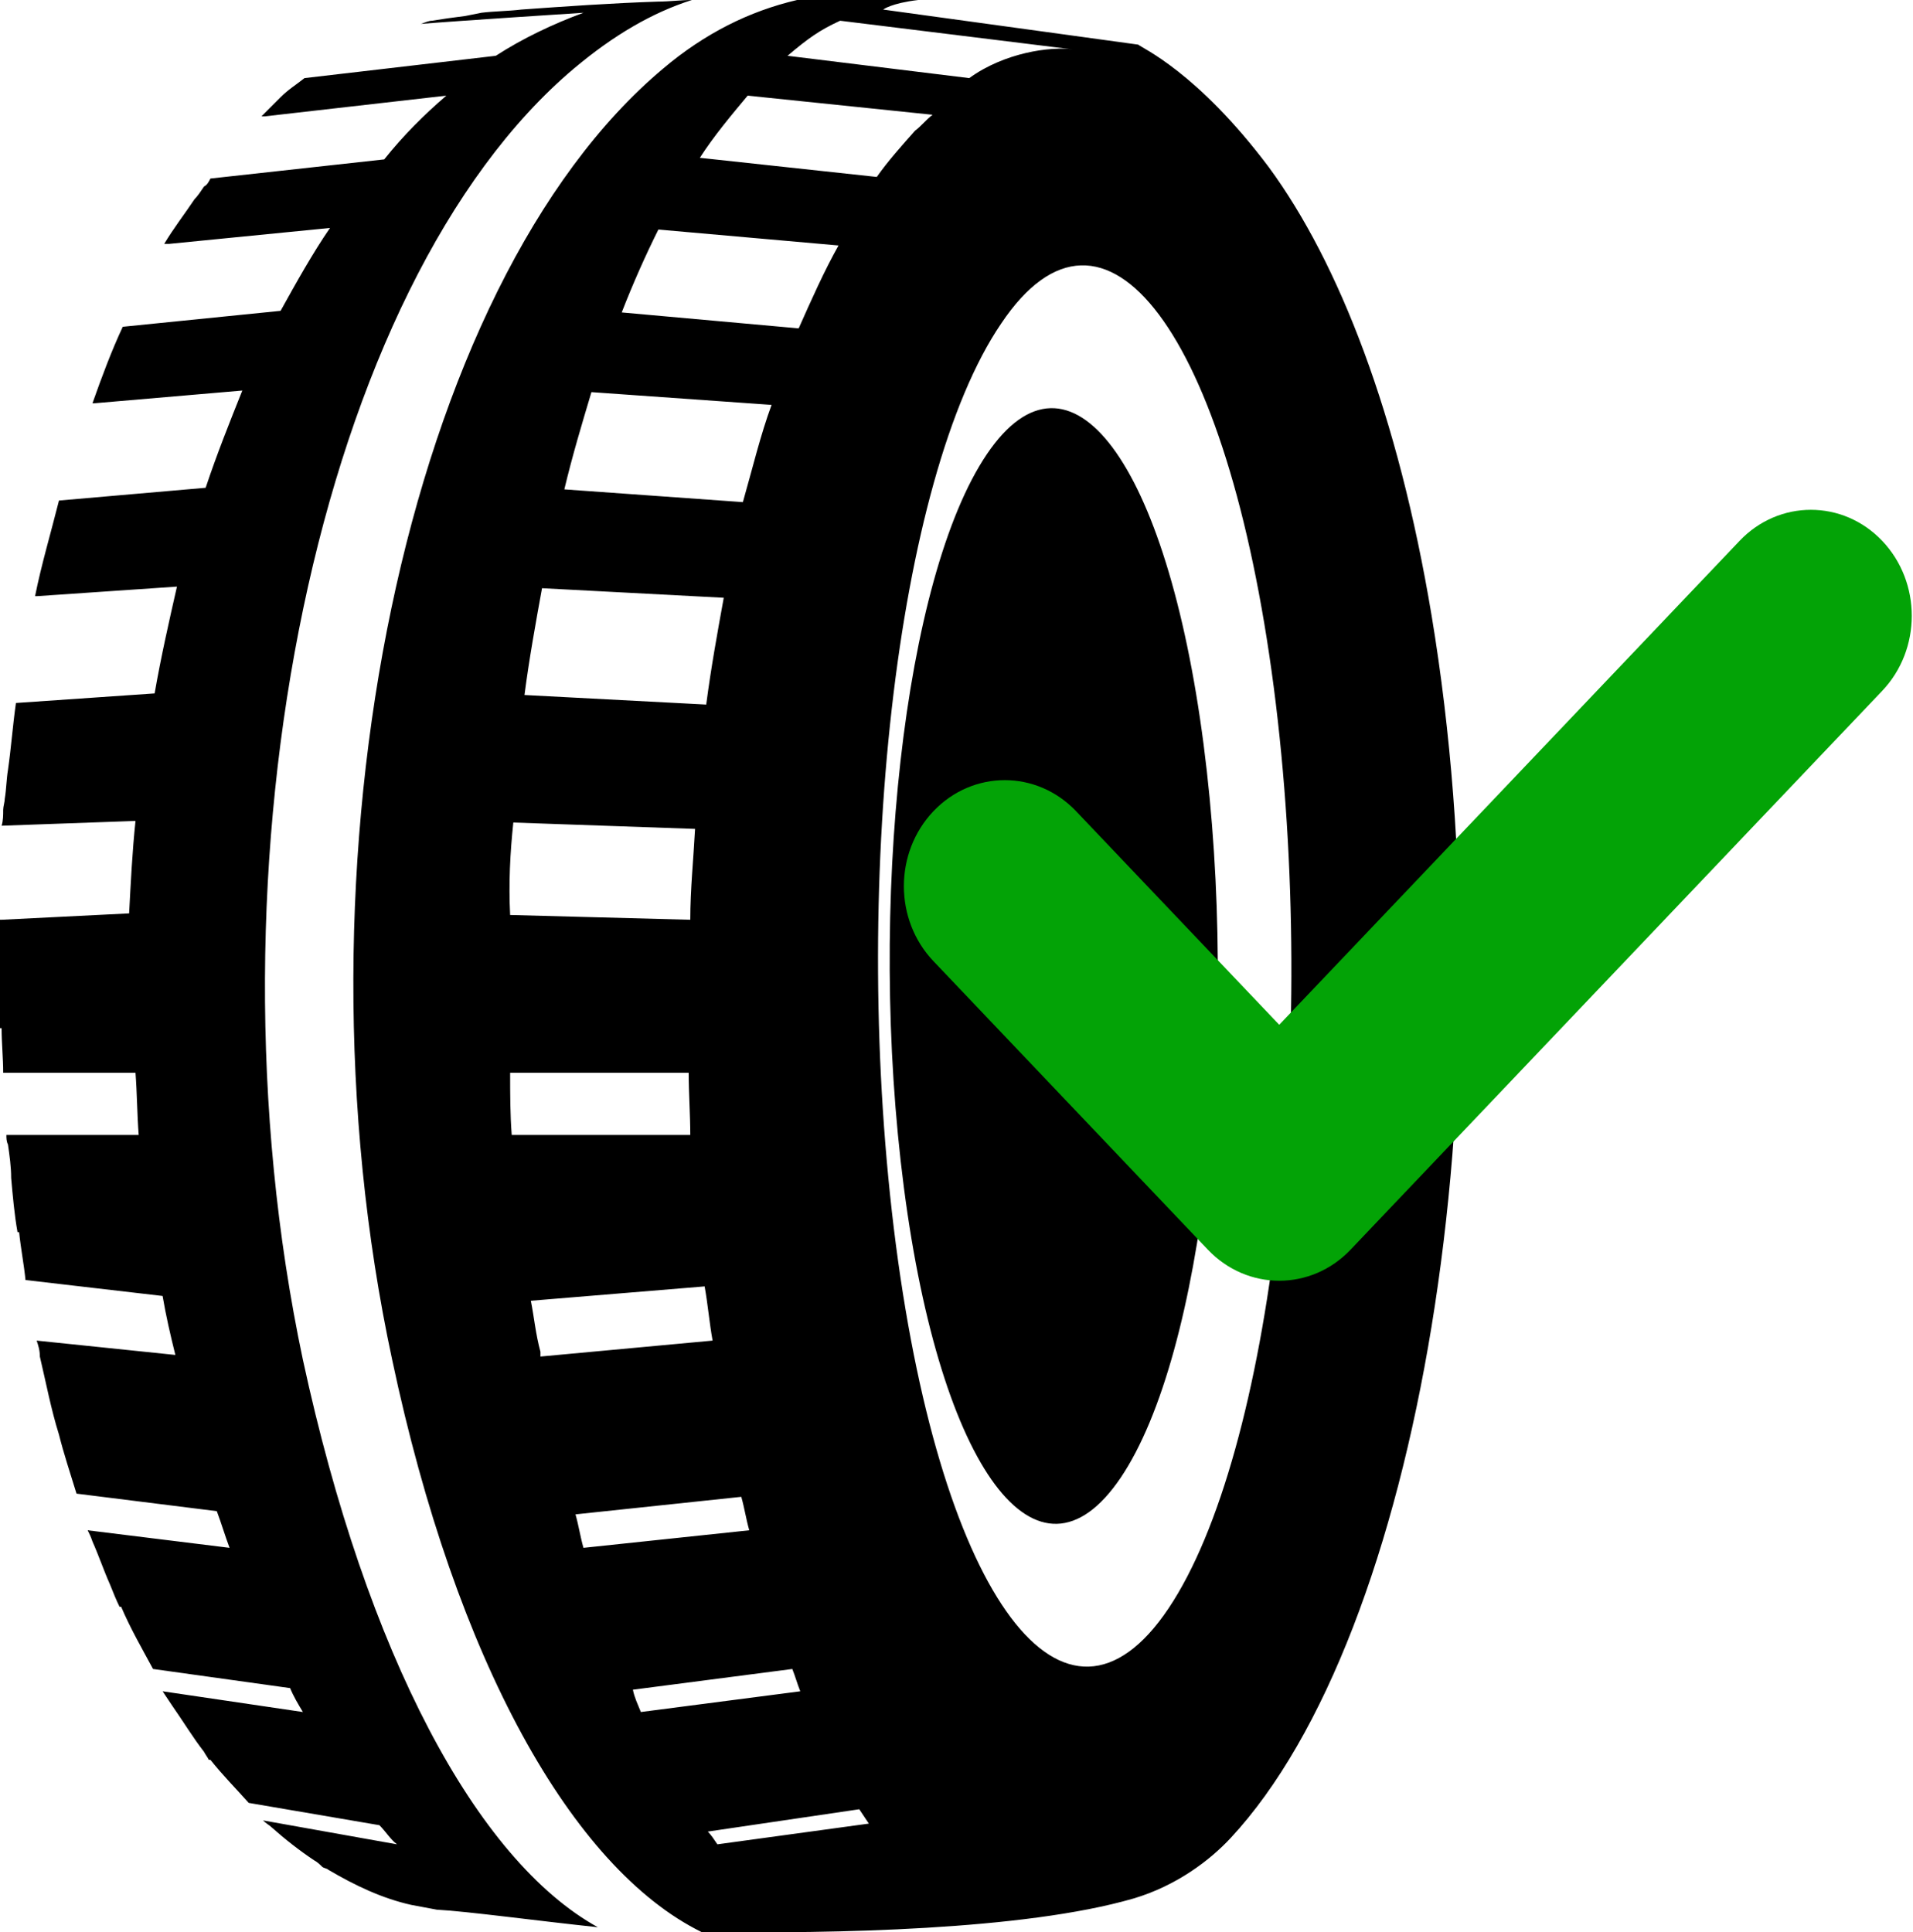 <?xml version="1.0" encoding="UTF-8" standalone="no"?>
<svg
   xmlns:dc="http://purl.org/dc/elements/1.1/"
   xmlns:cc="http://creativecommons.org/ns#"
   xmlns:rdf="http://www.w3.org/1999/02/22-rdf-syntax-ns#"
   xmlns:svg="http://www.w3.org/2000/svg"
   xmlns="http://www.w3.org/2000/svg"
   xmlns:sodipodi="http://sodipodi.sourceforge.net/DTD/sodipodi-0.dtd"
   xmlns:inkscape="http://www.inkscape.org/namespaces/inkscape"
   version="1.1"
   id="Layer_1"
   x="0px"
   y="0px"
   viewBox="0 0 120 121.221"
   xml:space="preserve"
   sodipodi:docname="tire-checksvg.svg"
   width="120"
   height="121.221"
   inkscape:version="1.0 (4035a4fb49, 2020-05-01)"><defs
   id="defs9" /><sodipodi:namedview
   inkscape:document-rotation="0"
   pagecolor="#ffffff"
   bordercolor="#666666"
   borderopacity="1"
   objecttolerance="10"
   gridtolerance="10"
   guidetolerance="10"
   inkscape:pageopacity="0"
   inkscape:pageshadow="2"
   inkscape:window-width="1920"
   inkscape:window-height="1017"
   id="namedview7"
   showgrid="false"
   inkscape:zoom="2.7284946"
   inkscape:cx="9.7299342"
   inkscape:cy="-6.2468143"
   inkscape:window-x="-8"
   inkscape:window-y="-8"
   inkscape:window-maximized="1"
   inkscape:current-layer="Layer_1" />
<path fill="#000"
   d="m 10.2,106 v 0 M 36,4.3 C 38.5,2.2 40.9,0.8 43.4,0 42.7,0 42,0.1 41.3,0.1 38.3,0.2 35.5,0.4 32.7,0.6 31.9,0.7 31,0.7 30.2,0.8 l -1,0.2 c -1.5,0.2 -0.8,0.1 -2.1,0.3 -0.2,0 -0.4,0.1 -0.7,0.2 2.4,-0.2 10.2,-0.7 10.2,-0.7 -1.9,0.7 -3.8,1.6 -5.5,2.7 l -12,1.4 c -0.5,0.4 -1,0.7 -1.5,1.2 -0.4,0.4 -0.8,0.8 -1.2,1.2 h 0.2 L 28,6 c -1.4,1.2 -2.7,2.5 -3.9,4 l -10.9,1.2 c -0.1,0.2 -0.2,0.4 -0.4,0.5 -0.2,0.3 -0.4,0.6 -0.6,0.8 -0.6,0.9 -1.3,1.8 -1.9,2.8 h 0.3 l 10.1,-1 c -1.1,1.6 -2.1,3.4 -3.1,5.2 l -9.9,1 v 0 C 7,22 6.4,23.6 5.8,25.3 h 0.1 l 9.3,-0.8 c -0.8,2 -1.6,4 -2.3,6.1 l -9.2,0.8 c -0.5,2 -1.1,4 -1.5,6 h 0.1 l 8.8,-0.6 c -0.5,2.2 -1,4.4 -1.4,6.7 L 1,44.1 c -0.2,1.4 -0.3,2.8 -0.5,4.2 -0.1,0.6 -0.1,1.2 -0.2,1.8 0,0.2 -0.1,0.5 -0.1,0.7 v 0 c 0,0.3 0,0.7 -0.1,1 l 8.4,-0.3 c -0.2,1.9 -0.3,3.9 -0.4,5.8 l -8,0.4 v 0 H 0 c 0,0.6 0,1.2 0,1.8 0,1 0,2 0,3 0,0.7 0,1.3 0,2 h 0.1 c 0,0.9 0.1,1.9 0.1,2.8 h 8.3 c 0.1,1.3 0.1,2.6 0.2,3.9 H 0.4 c 0,0.2 0,0.4 0.1,0.6 0.1,0.7 0.2,1.4 0.2,2.1 0.1,1.1 0.2,2.3 0.4,3.4 h 0.1 c 0.1,1 0.3,2 0.4,3 l 8.6,1 c 0.2,1.2 0.5,2.5 0.8,3.7 L 2.3,84.1 c 0,0 0,0 0,-0.1 0,-0.1 0,-0.2 0,-0.2 0,0.1 0,0.2 0,0.3 0.1,0.3 0.2,0.6 0.2,1 0.4,1.7 0.7,3.3 1.2,4.9 v 0 c 0.3,1.2 0.7,2.4 1.1,3.7 l 8.8,1.1 c 0.3,0.8 0.5,1.5 0.8,2.3 L 5.5,96 c 0.1,0.2 0.2,0.4 0.3,0.7 0.4,0.9 0.7,1.8 1.1,2.7 0.2,0.5 0.4,1 0.6,1.4 h 0.1 c 0.6,1.4 1.3,2.6 2,3.9 l 8.6,1.2 c 0.2,0.5 0.5,1 0.8,1.5 l -8.8,-1.3 c 0.2,0.3 0.4,0.6 0.6,0.9 0.7,1 1.3,2 2,2.9 0.1,0.2 0.2,0.3 0.3,0.5 h 0.1 c 0.8,1 1.6,1.8 2.4,2.7 l 8.2,1.4 c 0.4,0.4 0.7,0.9 1.1,1.2 l -8.4,-1.5 c 0.2,0.2 0.4,0.3 0.5,0.4 0.9,0.8 1.8,1.5 2.7,2.1 0.2,0.1 0.4,0.3 0.5,0.4 0.1,0.1 0.3,0.1 0.4,0.2 1.7,1 3.4,1.8 5.2,2.2 0.5,0.1 1.1,0.2 1.6,0.3 1.9,0.1 6.3,0.7 10.1,1.1 C 29.9,116.7 23,103.8 19,85.3 12.4,54.1 20,17.8 36,4.3 M 70.3,92.7 C 75.5,85 77.8,64.4 75.5,46.7 73.2,29 67.1,20.8 61.9,28.5 c -5.2,7.7 -7.5,28.3 -5.2,46 2.3,17.7 8.4,25.9 13.6,18.2 m 3,8.2 c -6.5,9.7 -14.2,-0.6 -17.1,-22.8 -2.9,-22.3 0,-48.1 6.6,-57.8 6.5,-9.7 14.2,0.6 17.1,22.8 2.9,22.3 -0.1,48.1 -6.6,57.8 M 67.3,3.1 C 65.9,2.9 63,3.3 60.8,4.9 L 49.4,3.5 c 1.3,-1.1 2,-1.6 3.3,-2.2 z M 46.9,6 58.5,7.2 c -0.4,0.3 -0.7,0.7 -1.1,1 -0.8,0.9 -1.7,1.9 -2.4,2.9 L 43.9,9.9 c 0.9,-1.4 2,-2.7 3,-3.9 m 5.7,9.4 c -0.9,1.6 -1.7,3.4 -2.5,5.2 L 39,19.6 c 0.7,-1.8 1.5,-3.6 2.3,-5.2 z m -4.2,10 c -0.7,1.9 -1.2,4 -1.8,6.1 L 35.4,30.7 c 0.5,-2.1 1.1,-4.1 1.7,-6.1 z M 34,36.9 45.4,37.5 c -0.4,2.2 -0.8,4.4 -1.1,6.7 L 32.9,43.6 c 0.3,-2.3 0.7,-4.5 1.1,-6.7 M 32.2,51.6 43.6,52 c -0.1,1.9 -0.3,3.8 -0.3,5.7 L 32,57.4 c -0.1,-2 0,-3.9 0.2,-5.8 M 32,67.3 h 11.2 c 0,1.3 0.1,2.6 0.1,3.9 H 32.1 C 32,69.9 32,68.6 32,67.3 m 1.3,14.3 10.9,-0.9 c 0.2,1.1 0.3,2.3 0.5,3.4 l -10.8,1 c 0,-0.1 0,-0.2 0,-0.3 -0.3,-1.1 -0.4,-2.2 -0.6,-3.2 M 36.1,95 46.5,93.9 c 0.2,0.7 0.3,1.4 0.5,2.1 L 36.6,97.1 C 36.4,96.4 36.3,95.7 36.1,95 m 3.6,11 10,-1.3 c 0.2,0.5 0.3,0.9 0.5,1.4 l -10,1.3 C 40,106.9 39.8,106.5 39.7,106 m 4.7,8.9 9.5,-1.4 c 0.2,0.3 0.4,0.6 0.6,0.9 l -9.5,1.3 c -0.2,-0.3 -0.4,-0.6 -0.6,-0.8 M 89.8,38.6 C 87.7,26 84,16.5 79.6,10.5 75.1,4.5 71.6,3 71.4,2.8 v 0 0 0 l -16,-2.2 c 0,0 0.5,-0.4 2.2,-0.6 V 0 C 57.3,0 57,0 56.7,0 54.9,0 52.6,0 50.1,0 V 0 H 50 v 0 c -3,0.7 -5.8,2.1 -8.4,4.3 -16.1,13.5 -23.7,49.8 -17,81 4,18.9 11.3,31.9 19.4,35.9 0.3,0 0.4,0 0.4,0 7.8,0.1 19.8,-0.1 26.7,-2.1 2.7,-0.8 4.8,-2.4 6.1,-3.8 11.9,-12.8 17.5,-47.2 12.6,-76.7"
  />
<g
   style="fill:#00ff00"
   id="g4"
   transform="matrix(0.156,0,0,0.164,56.7,22.931)"><path
     style="fill: #03a306"
     id="path2"
     d="M 393.401,124.425 179.603,338.208 c -15.832,15.835 -41.514,15.835 -57.361,0 L 11.878,227.836 c -15.838,-15.835 -15.838,-41.52 0,-57.358 15.841,-15.841 41.521,-15.841 57.355,-0.006 l 81.698,81.699 185.106,-185.107 c 15.841,-15.841 41.523,-15.829 57.358,0 15.835,15.838 15.835,41.514 0.006,57.361 z" /></g></svg>
